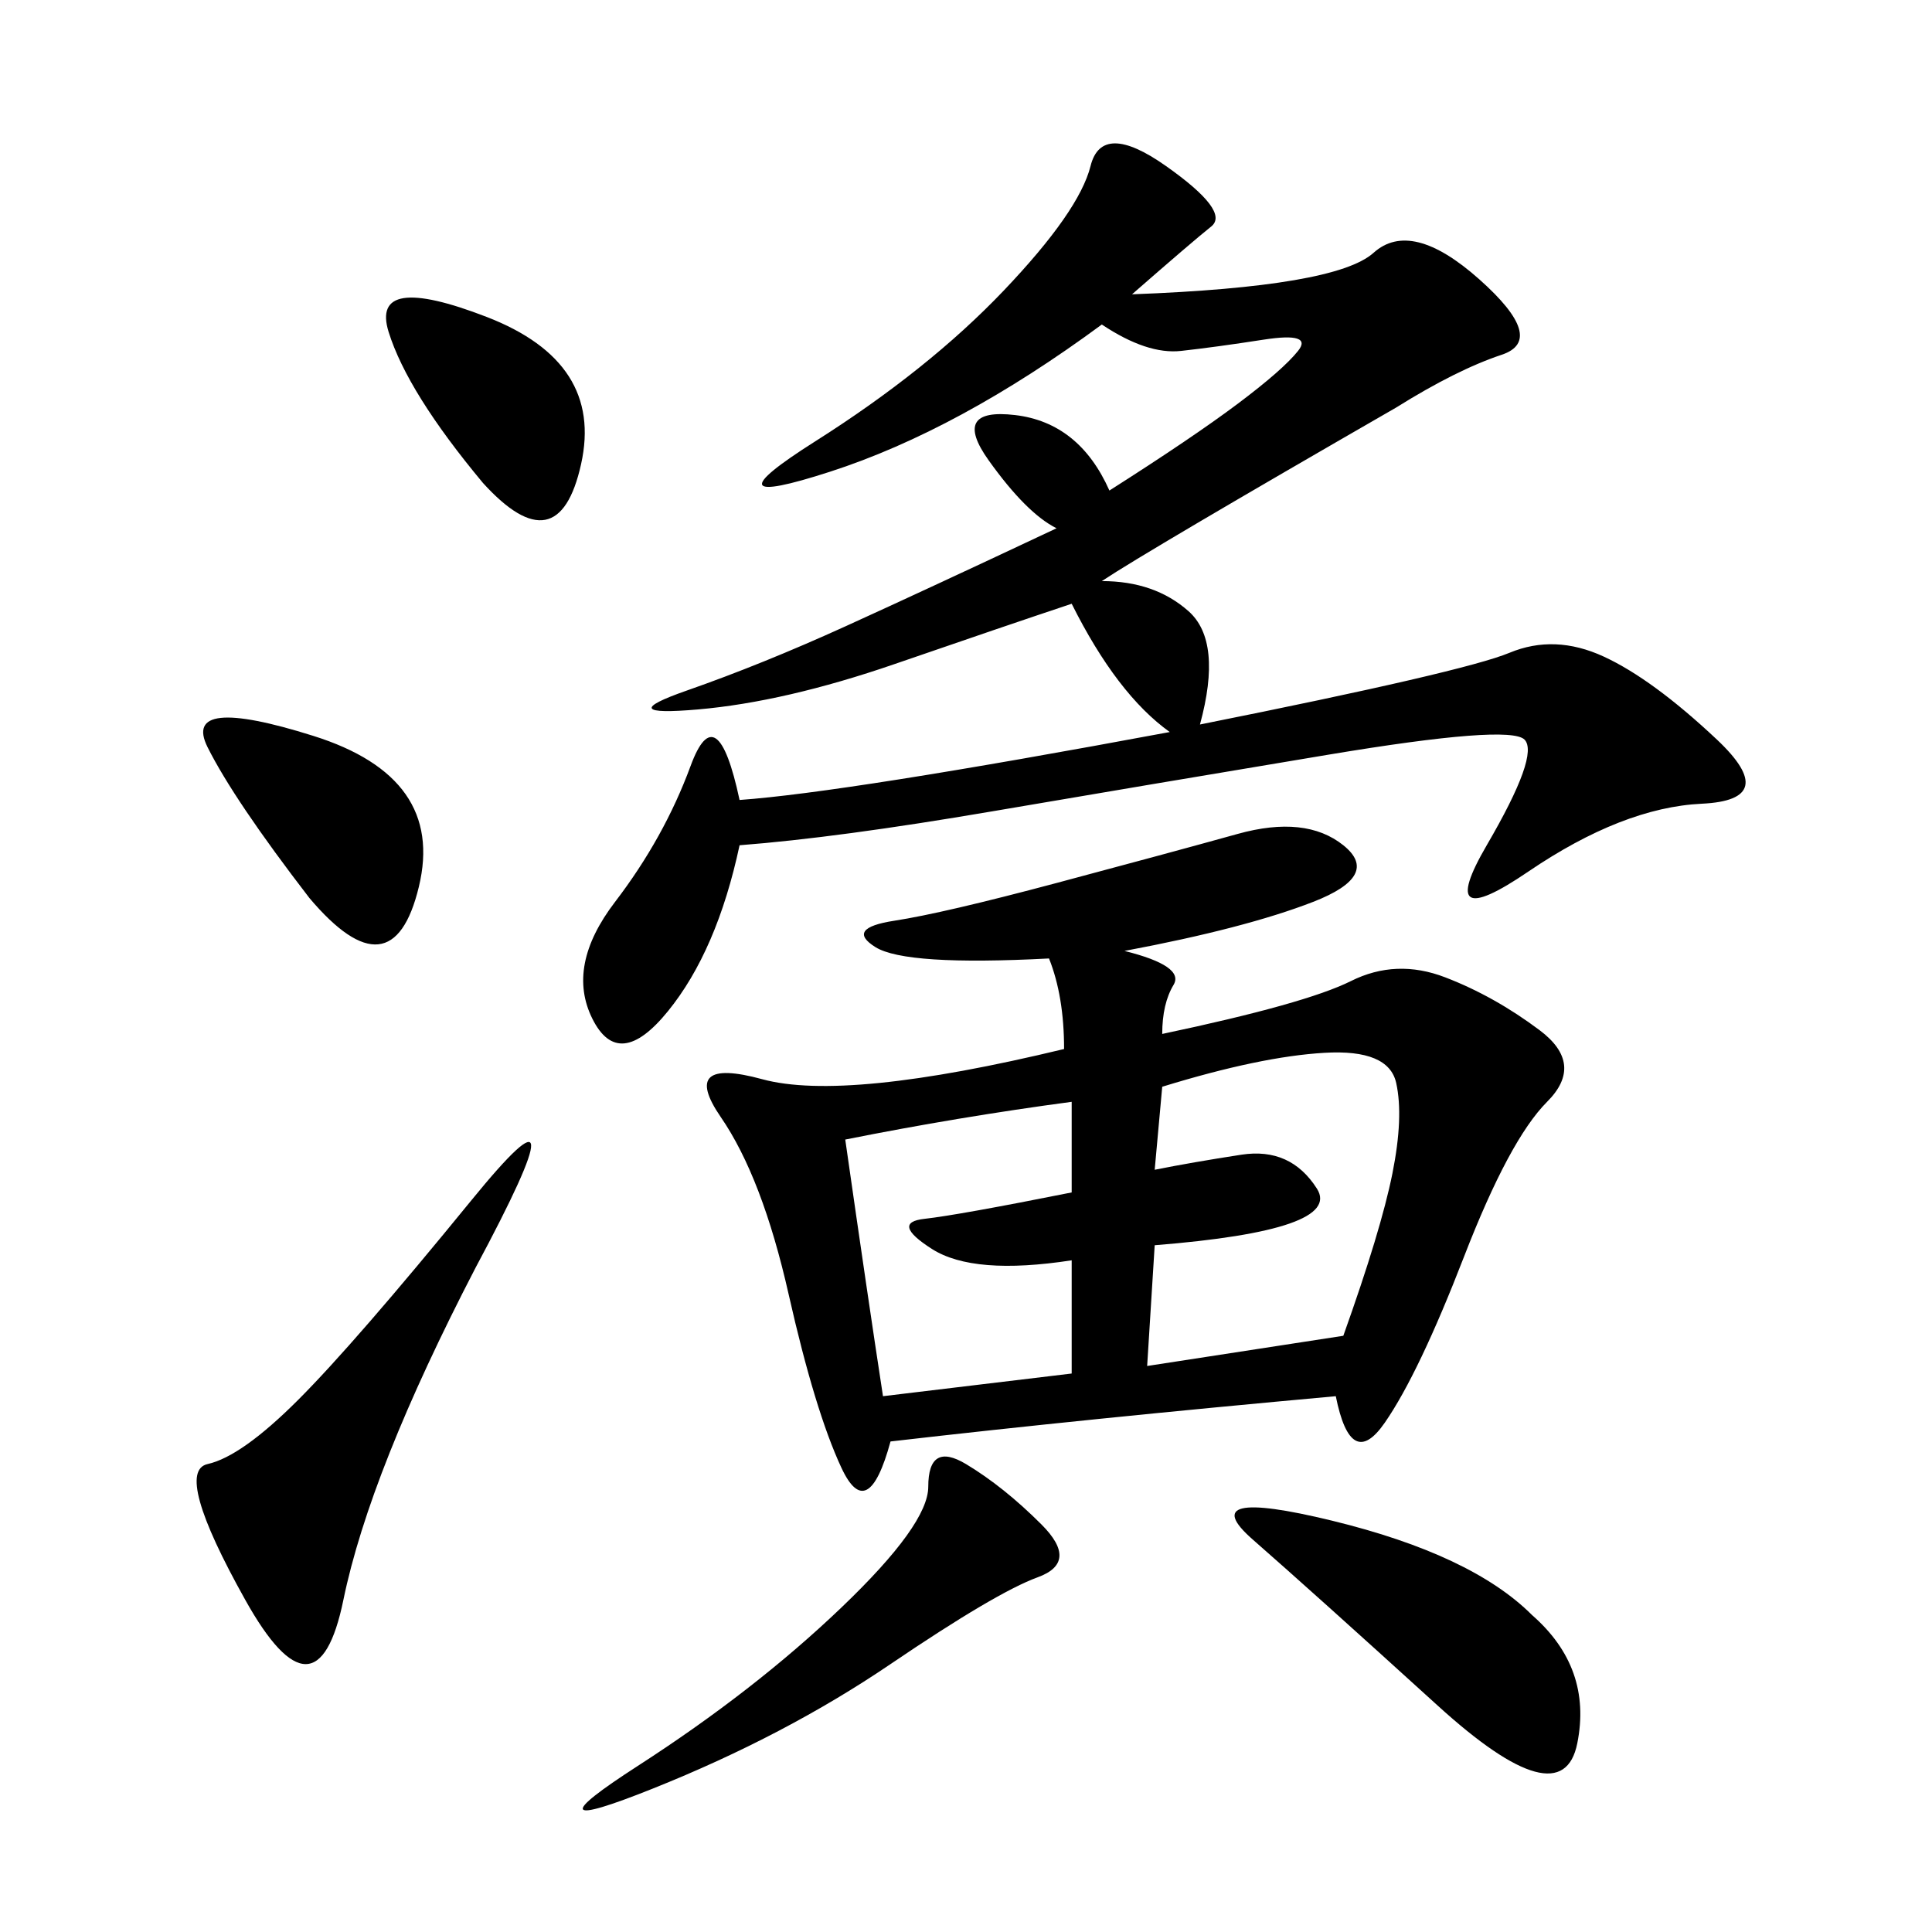 <svg xmlns="http://www.w3.org/2000/svg" xmlns:xlink="http://www.w3.org/1999/xlink" width="300" height="300"><path d="M174.61 147.66Q183.98 150 182.23 152.93Q180.47 155.86 180.47 160.55L180.47 160.55Q202.73 155.86 209.77 152.34Q216.80 148.83 224.41 151.76Q232.03 154.69 239.06 159.96Q246.09 165.23 240.23 171.09Q234.38 176.95 227.34 195.12Q220.31 213.28 215.04 220.90Q209.77 228.52 207.42 216.80L207.42 216.80Q168.75 220.31 138.28 223.83L138.28 223.83Q134.77 236.72 130.66 227.93Q126.56 219.14 122.46 200.98Q118.36 182.81 111.91 173.44Q105.47 164.06 118.36 167.58Q131.25 171.09 165.23 162.89L165.23 162.89Q165.23 154.69 162.89 148.83L162.89 148.83Q140.63 150 135.94 147.07Q131.25 144.14 138.87 142.97Q146.48 141.80 164.06 137.11Q181.64 132.42 192.19 129.49Q202.73 126.56 208.59 131.25Q214.45 135.94 203.91 140.04Q193.36 144.14 174.61 147.66L174.61 147.66ZM171.09 90.23Q179.30 90.23 184.57 94.92Q189.84 99.61 186.33 112.50L186.33 112.50Q227.34 104.30 234.38 101.37Q241.41 98.44 249.02 101.95Q256.64 105.47 266.60 114.84Q276.56 124.22 264.26 124.80Q251.95 125.39 237.30 135.35Q222.66 145.31 230.86 131.25Q239.06 117.19 236.72 114.84Q234.38 112.50 206.25 117.19Q178.13 121.88 154.10 125.98Q130.08 130.08 114.84 131.25L114.84 131.25Q111.33 147.66 103.71 157.03Q96.09 166.41 91.99 158.20Q87.89 150 95.51 140.04Q103.13 130.08 107.23 118.95Q111.33 107.81 114.84 124.22L114.84 124.22Q131.25 123.05 181.64 113.67L181.64 113.67Q173.44 107.81 166.41 93.75L166.41 93.75Q155.86 97.27 138.87 103.13Q121.88 108.98 108.40 110.16Q94.92 111.33 106.64 107.23Q118.36 103.13 131.25 97.27Q144.14 91.41 164.06 82.03L164.06 82.03Q159.38 79.69 153.52 71.48Q147.66 63.28 157.62 64.45Q167.58 65.63 172.27 76.17L172.27 76.17Q185.16 67.97 192.19 62.70Q199.22 57.42 201.56 54.49Q203.91 51.56 196.29 52.73Q188.67 53.91 183.40 54.49Q178.13 55.08 171.09 50.39L171.09 50.39Q148.83 66.80 128.91 73.24Q108.98 79.69 126.56 68.55Q144.14 57.42 155.86 45.12Q167.58 32.81 169.34 25.78Q171.09 18.75 181.05 25.78Q191.02 32.81 188.09 35.16Q185.16 37.50 175.78 45.70L175.78 45.70Q207.42 44.53 213.28 39.26Q219.14 33.98 229.69 43.36Q240.23 52.73 233.20 55.08Q226.17 57.42 216.80 63.28L216.80 63.28Q178.13 85.55 171.09 90.23L171.09 90.23ZM179.30 181.64Q185.16 180.47 192.77 179.30Q200.39 178.13 204.49 184.57Q208.59 191.02 179.30 193.36L179.30 193.36L178.13 212.11L208.59 207.42Q214.45 191.02 216.21 182.23Q217.97 173.44 216.80 168.16Q215.63 162.89 205.66 163.48Q195.70 164.06 180.47 168.75L180.47 168.75L179.30 181.64ZM73.83 196.88Q57.42 228.52 53.32 248.44Q49.22 268.36 38.09 248.44Q26.95 228.52 32.23 227.34Q37.50 226.17 46.29 217.38Q55.08 208.59 73.24 186.33Q91.41 164.06 73.83 196.88L73.83 196.88ZM131.25 176.95Q134.77 201.56 137.11 216.80L137.11 216.80L166.41 213.28L166.41 195.70Q151.17 198.05 144.73 193.95Q138.28 189.84 143.55 189.26Q148.83 188.67 166.41 185.16L166.41 185.16L166.41 171.09Q148.83 173.44 131.25 176.95L131.25 176.95ZM237.89 250.78Q247.27 258.98 244.92 270.70Q242.58 282.42 223.24 264.84Q203.91 247.27 194.53 239.06Q185.16 230.86 206.84 236.13Q228.52 241.41 237.89 250.78L237.89 250.78ZM161.72 236.72Q167.58 242.58 161.13 244.92Q154.69 247.27 138.28 258.40Q121.88 269.53 101.37 277.73Q80.86 285.94 99.02 274.22Q117.19 262.50 130.66 249.61Q144.14 236.72 144.14 230.86L144.14 230.86Q144.14 223.83 150 227.34Q155.86 230.86 161.72 236.72L161.72 236.72ZM48.05 139.45Q36.33 124.22 32.23 116.02Q28.13 107.81 48.63 114.26Q69.14 120.70 65.04 137.70Q60.94 154.69 48.05 139.45L48.05 139.45ZM75 75Q63.28 60.94 60.35 51.56Q57.42 42.19 75.59 49.22Q93.75 56.25 90.23 72.07Q86.72 87.89 75 75L75 75Z"/></svg>

